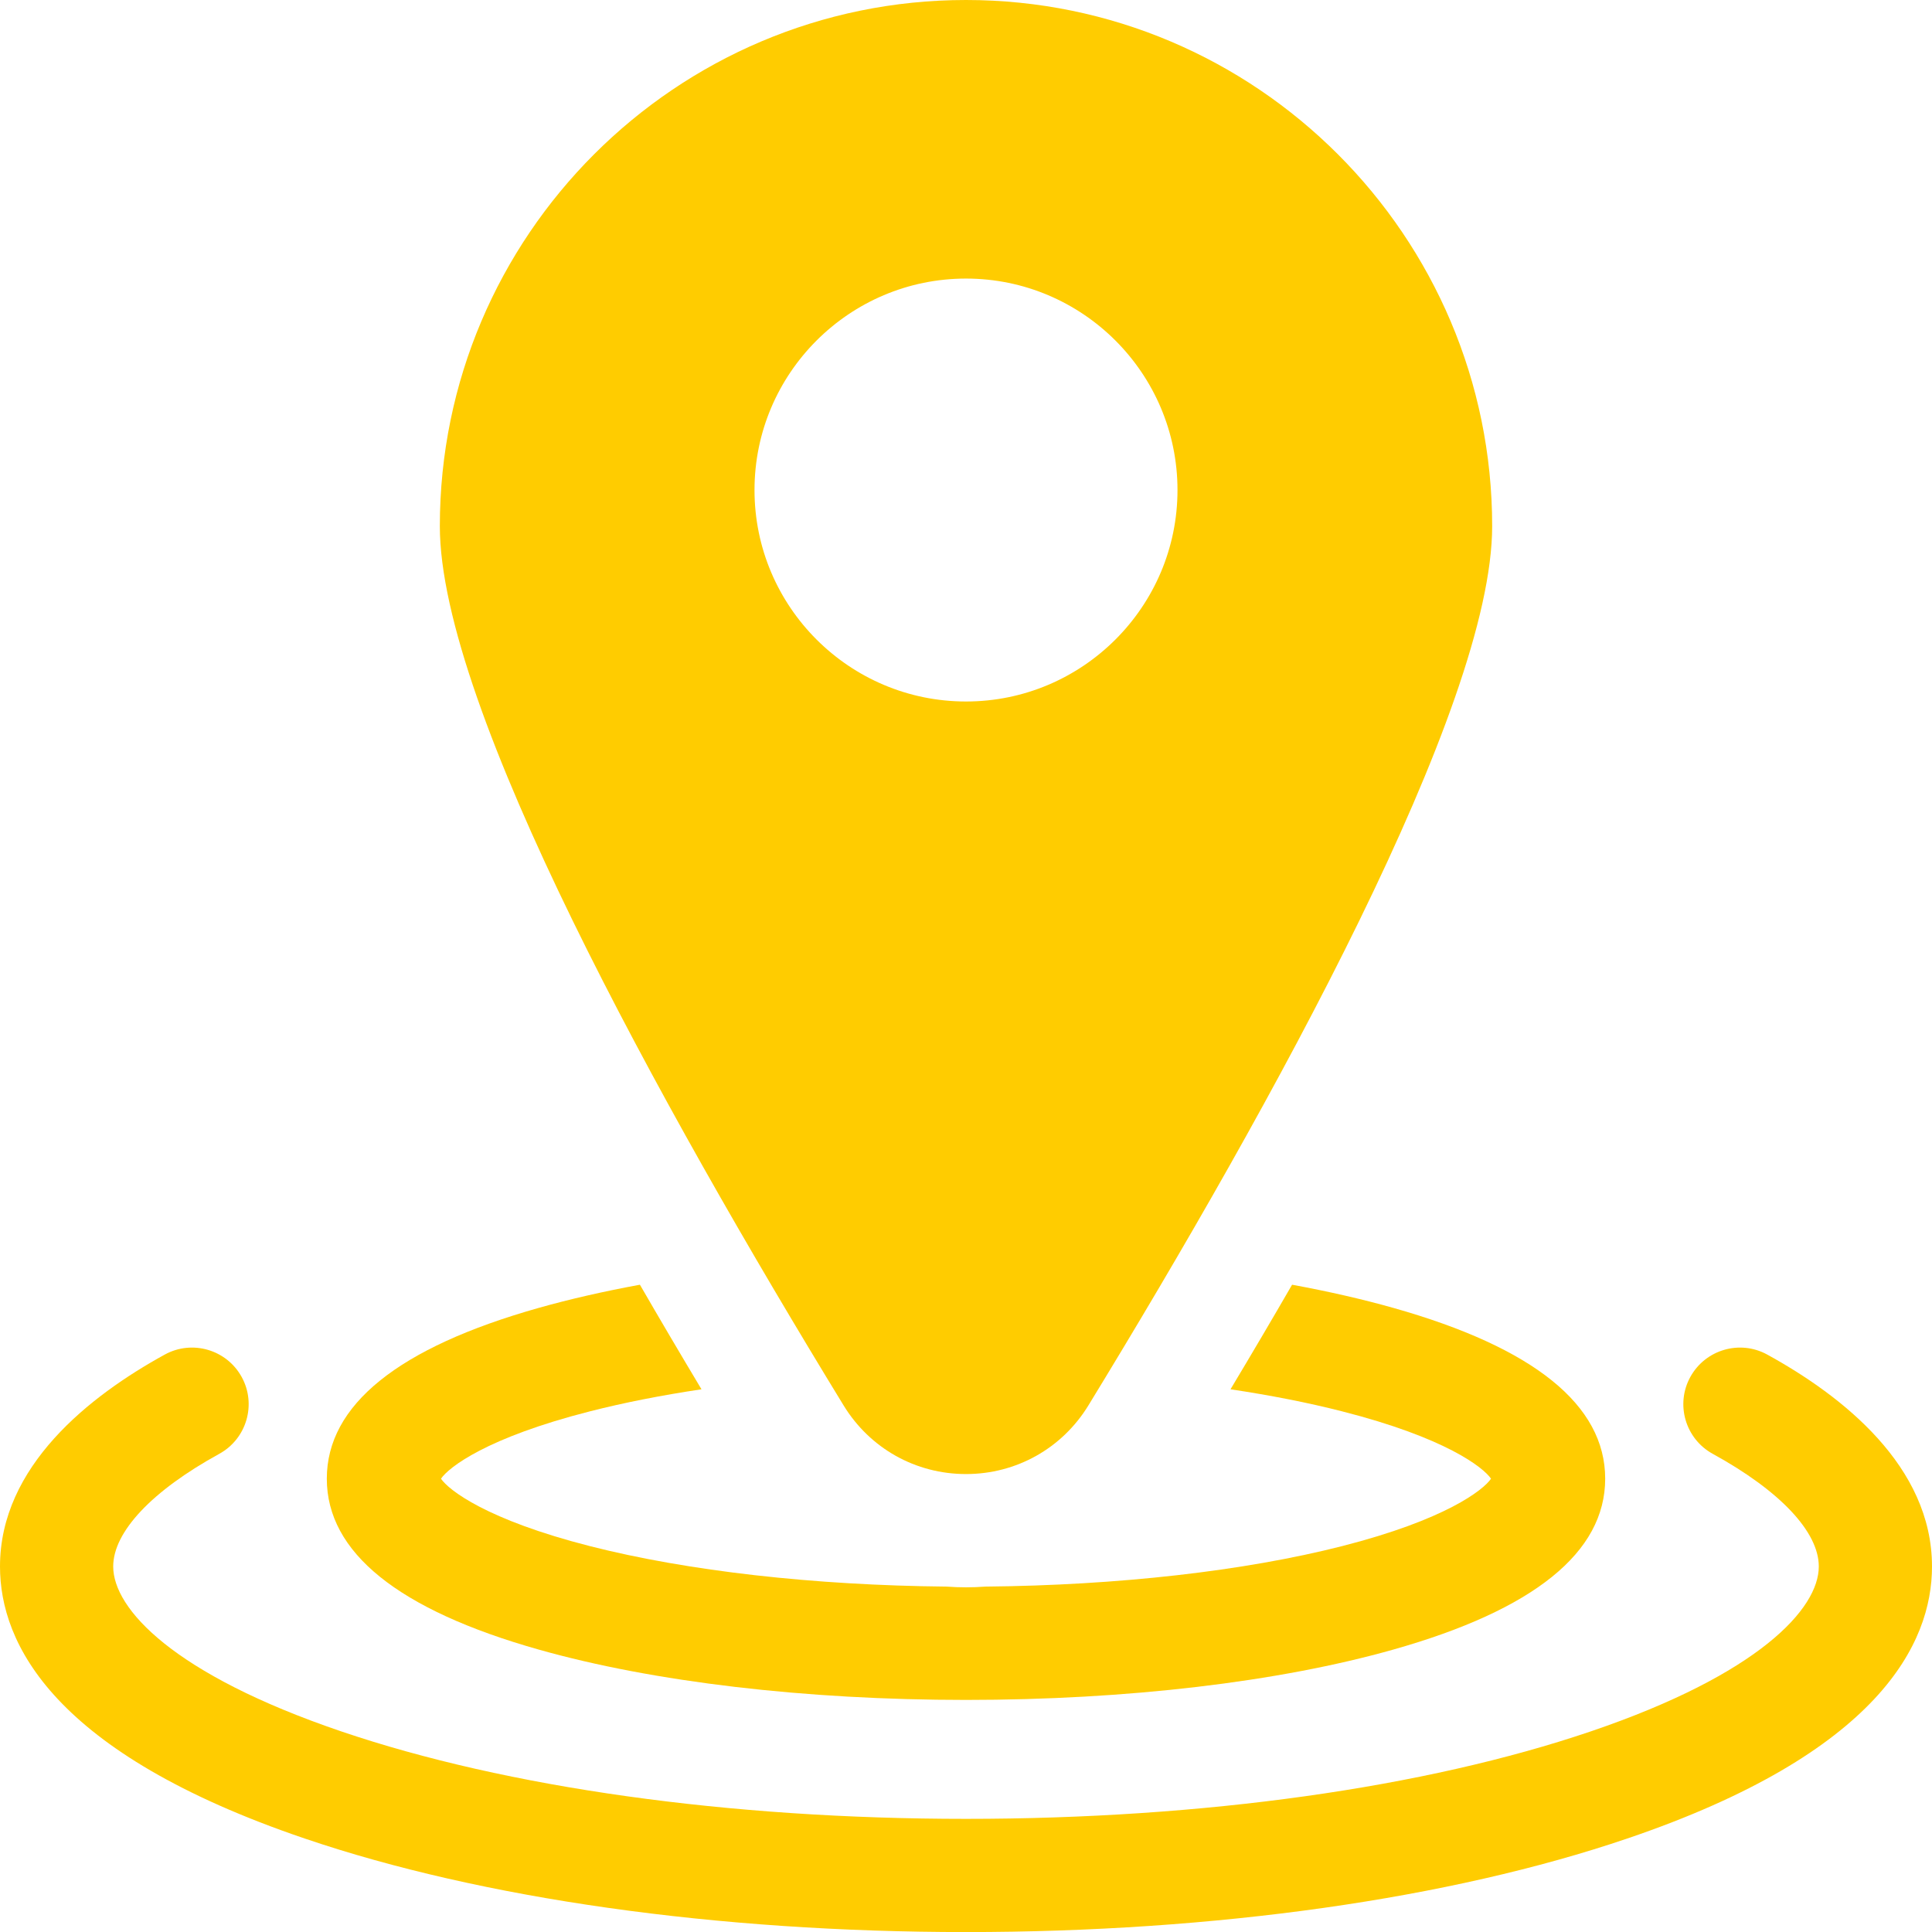 <?xml version="1.0" encoding="UTF-8"?> <svg xmlns="http://www.w3.org/2000/svg" width="32" height="32" viewBox="0 0 32 32" fill="none"> <path d="M29.271 22.436C28.817 22.187 28.247 22.353 27.997 22.807C27.748 23.26 27.914 23.83 28.368 24.08C29.485 24.693 30.125 25.373 30.125 25.946C30.125 26.646 29.133 27.731 26.349 28.677C23.599 29.611 19.923 30.126 16 30.126C12.077 30.126 8.401 29.611 5.651 28.677C2.867 27.731 1.875 26.646 1.875 25.946C1.875 25.373 2.515 24.693 3.632 24.08C4.086 23.83 4.252 23.26 4.003 22.807C3.753 22.353 3.183 22.187 2.729 22.436C1.484 23.12 0 24.285 0 25.946C0 27.219 0.876 29.035 5.048 30.452C7.987 31.451 11.877 32.001 16 32.001C20.123 32.001 24.013 31.451 26.952 30.452C31.124 29.035 32 27.219 32 25.946C32 24.285 30.516 23.12 29.271 22.436Z" fill="#FFCC00"></path> <path d="M8.922 27.322C10.825 27.86 13.339 28.156 16 28.156C18.661 28.156 21.175 27.86 23.078 27.322C25.406 26.664 26.587 25.712 26.587 24.492C26.587 23.272 25.406 22.32 23.078 21.663C22.561 21.517 21.999 21.389 21.401 21.279C21.077 21.84 20.737 22.417 20.381 23.011C21.043 23.11 21.664 23.232 22.228 23.376C23.941 23.812 24.567 24.303 24.696 24.492C24.567 24.681 23.941 25.172 22.228 25.609C20.606 26.022 18.519 26.258 16.322 26.279C16.215 26.287 16.108 26.291 16 26.291C15.892 26.291 15.785 26.287 15.678 26.279C13.48 26.258 11.394 26.022 9.772 25.609C8.059 25.172 7.433 24.681 7.304 24.492C7.433 24.303 8.059 23.812 9.772 23.376C10.336 23.232 10.957 23.11 11.619 23.011C11.263 22.417 10.923 21.84 10.599 21.279C10.001 21.389 9.439 21.517 8.922 21.663C6.594 22.32 5.413 23.272 5.413 24.492C5.413 25.712 6.594 26.664 8.922 27.322Z" fill="#FFCC00"></path> <path d="M16 24.415C16.834 24.415 17.593 23.989 18.028 23.277C21.078 18.286 24.715 11.708 24.715 8.715C24.715 3.909 20.805 0 16 0C11.194 0 7.285 3.909 7.285 8.715C7.285 11.708 10.921 18.286 13.972 23.277C14.407 23.989 15.165 24.415 16 24.415ZM12.497 8.117C12.497 6.185 14.068 4.614 16 4.614C17.931 4.614 19.503 6.185 19.503 8.117C19.503 10.048 17.931 11.619 16 11.619C14.068 11.619 12.497 10.048 12.497 8.117Z" fill="#FFCC00"></path> </svg> 